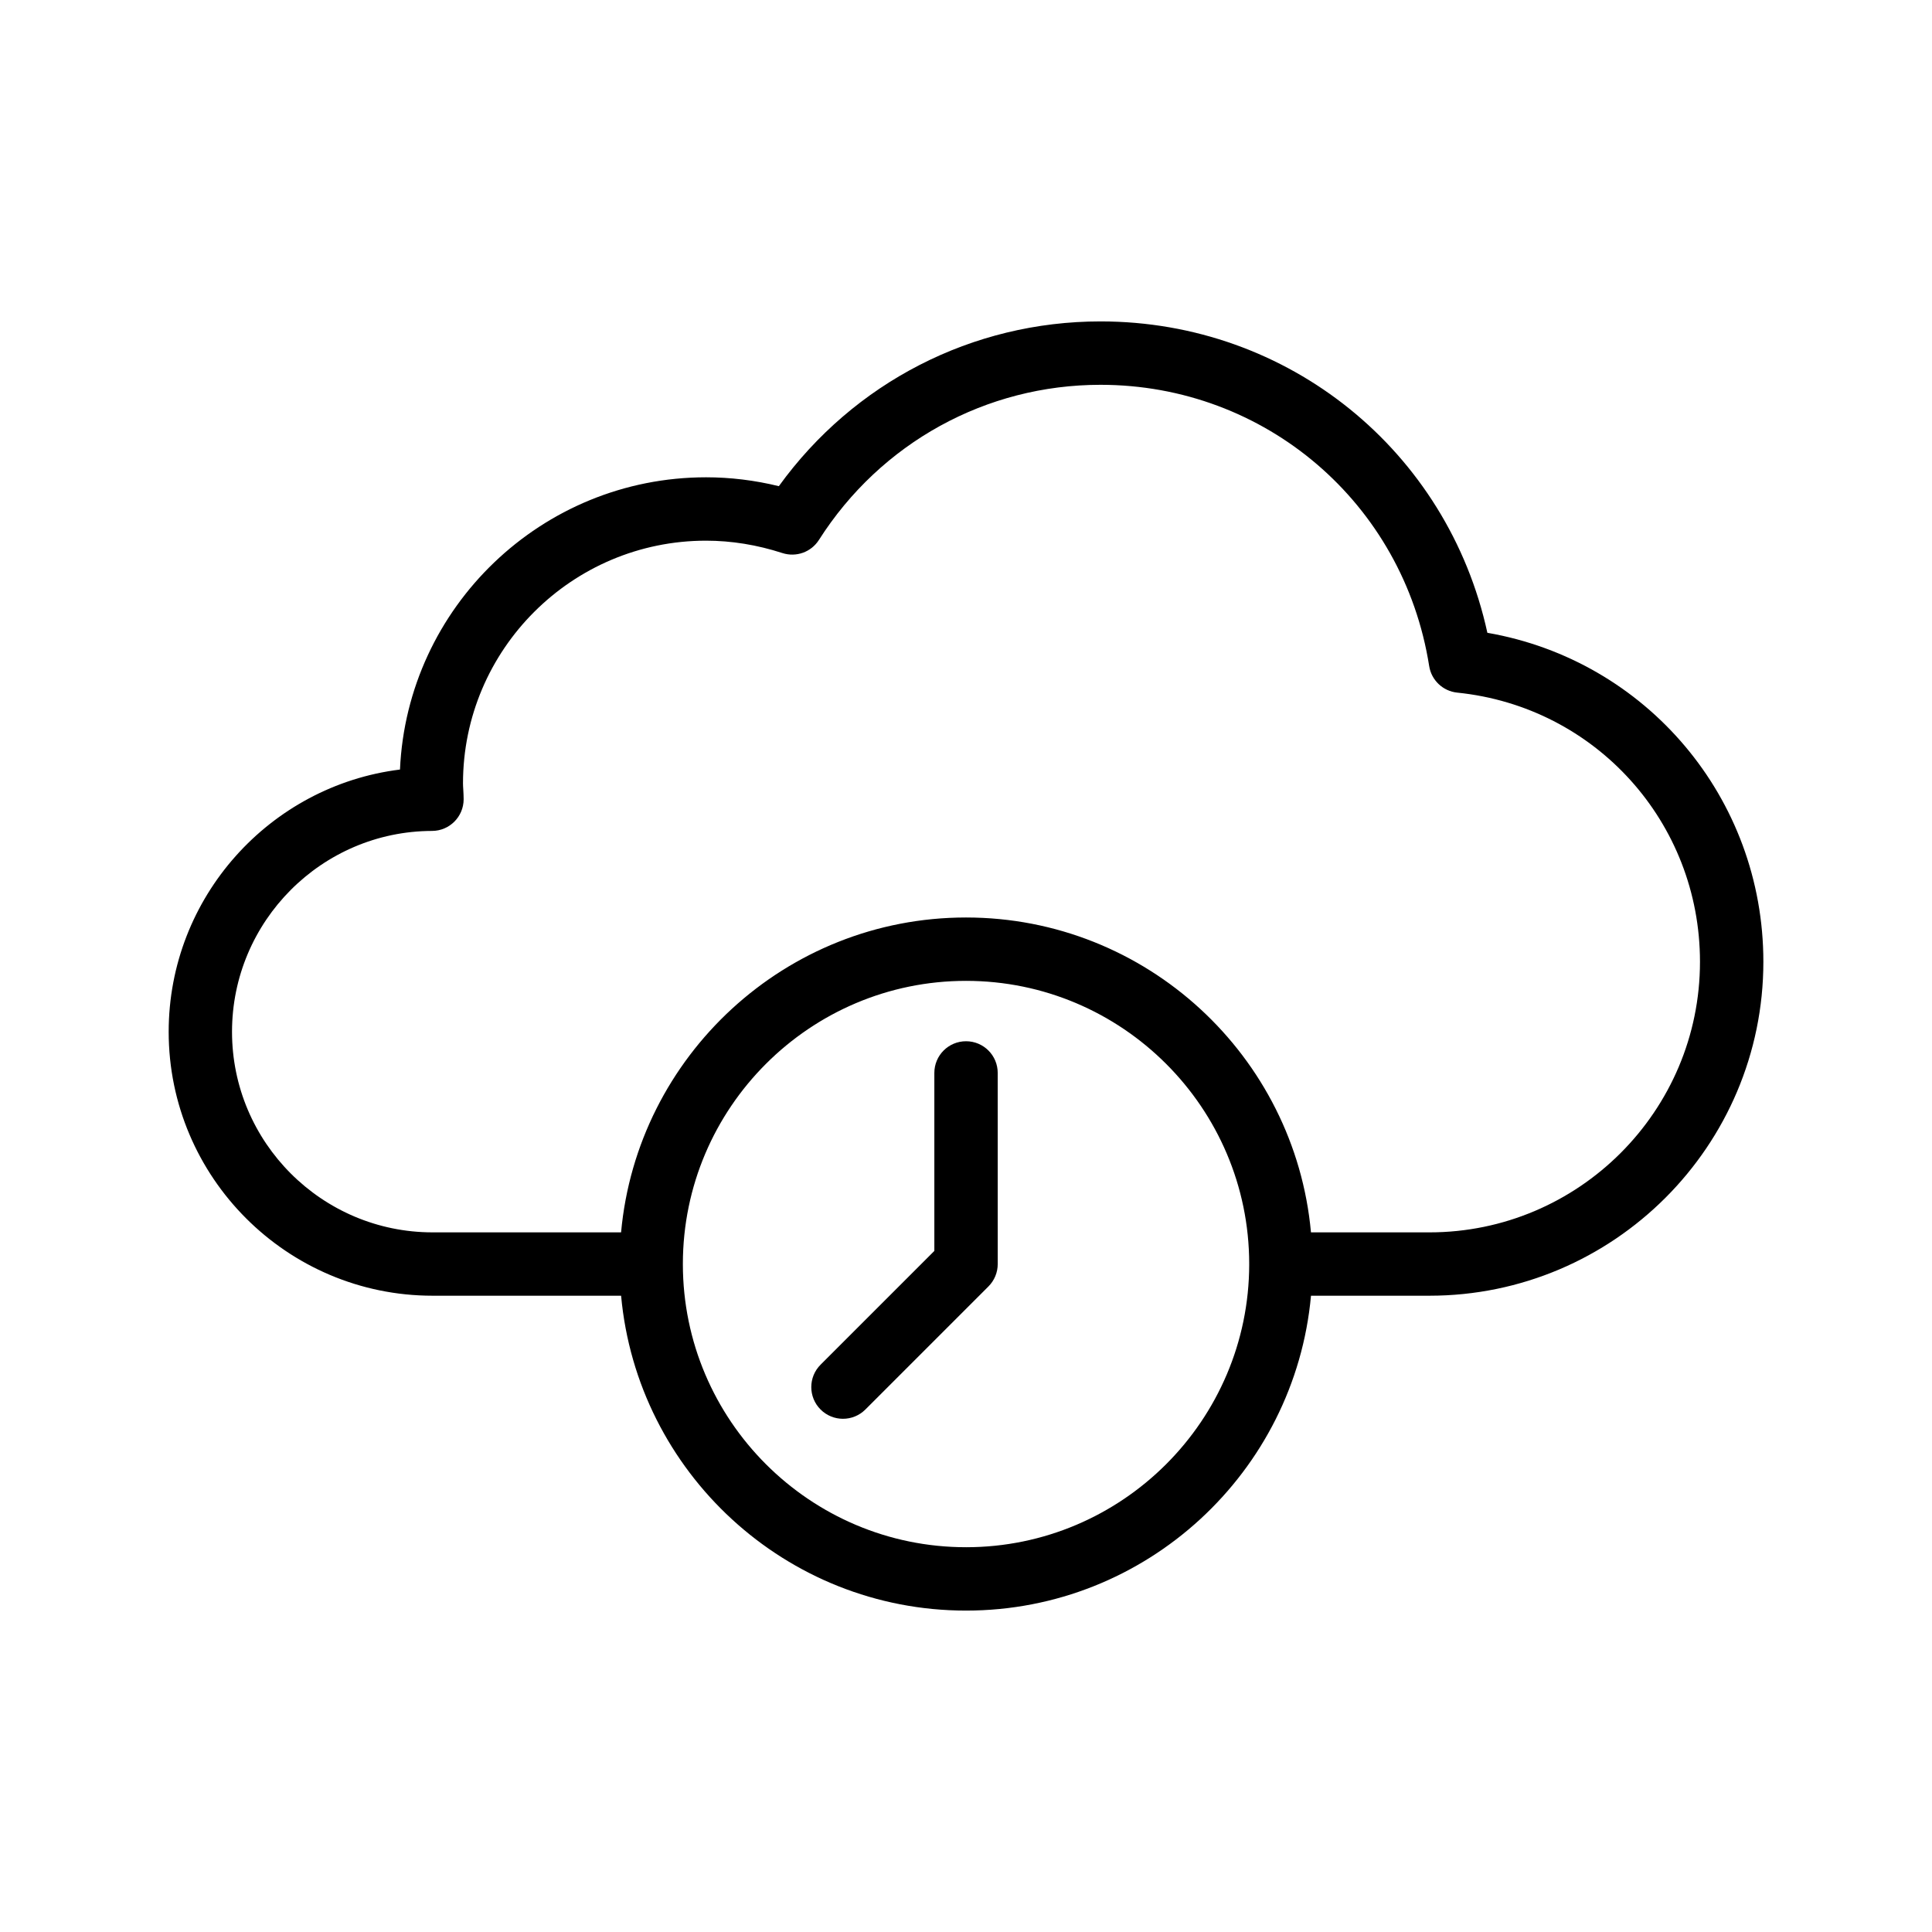 <?xml version="1.0" encoding="UTF-8"?>
<!-- Uploaded to: SVG Find, www.svgrepo.com, Generator: SVG Find Mixer Tools -->
<svg fill="#000000" width="800px" height="800px" version="1.1" viewBox="144 144 512 512" xmlns="http://www.w3.org/2000/svg">
 <g>
  <path d="m538.17 311.7c-10.504-48.184-52.668-82.523-102.52-82.523-33.996 0-65.41 16.211-85.246 43.664-6.387-1.566-12.859-2.352-19.293-2.352-43.543 0-79.188 34.414-81.113 77.449-34.488 4.281-61.297 33.84-61.297 69.496 0 38.566 31.383 69.945 69.945 69.945h49.953c4.258 46.719 43.605 83.445 91.414 83.445 47.809 0 87.156-36.727 91.414-83.445h31.379c48.797 0 88.504-39.703 88.504-88.504 0-43.445-31.02-79.867-73.137-87.176zm-138.16 242.33c-41.355 0-75.008-33.633-75.043-74.98 0-0.023 0.012-0.043 0.012-0.066 0-0.023-0.012-0.043-0.012-0.066 0.035-41.348 33.688-74.98 75.043-74.98 41.344 0 74.988 33.617 75.043 74.949 0 0.035-0.02 0.062-0.02 0.098 0 0.035 0.02 0.062 0.02 0.098-0.055 41.332-33.699 74.949-75.043 74.949zm122.79-83.441h-31.379c-4.258-46.719-43.605-83.445-91.414-83.445-47.809 0-87.156 36.727-91.414 83.445h-49.953c-29.309 0-53.152-23.844-53.152-53.152 0-29.281 23.781-53.16 53.004-53.234 4.633-0.008 8.379-3.766 8.379-8.398 0-0.828-0.051-1.68-0.098-2.551-0.035-0.543-0.074-1.098-0.074-1.648 0-35.465 28.891-64.32 64.402-64.32 6.742 0 13.547 1.105 20.238 3.281 3.684 1.18 7.625-0.254 9.684-3.477 16.391-25.75 44.289-41.113 74.621-41.113 43.648 0 80.277 31.34 87.102 74.531 0.59 3.766 3.648 6.66 7.438 7.043 36.672 3.738 64.328 34.398 64.328 71.332 0 39.535-32.168 71.707-71.711 71.707z"/>
  <path d="m400.01 419.94c-4.641 0-8.398 3.754-8.398 8.398v47.168l-30.152 30.152c-3.281 3.281-3.281 8.594 0 11.875 1.641 1.641 3.789 2.461 5.938 2.461 2.148 0 4.297-0.82 5.938-2.461l32.613-32.613c1.574-1.574 2.461-3.707 2.461-5.938l-0.004-50.648c0-4.641-3.754-8.395-8.395-8.395z"/>
 </g>
</svg>